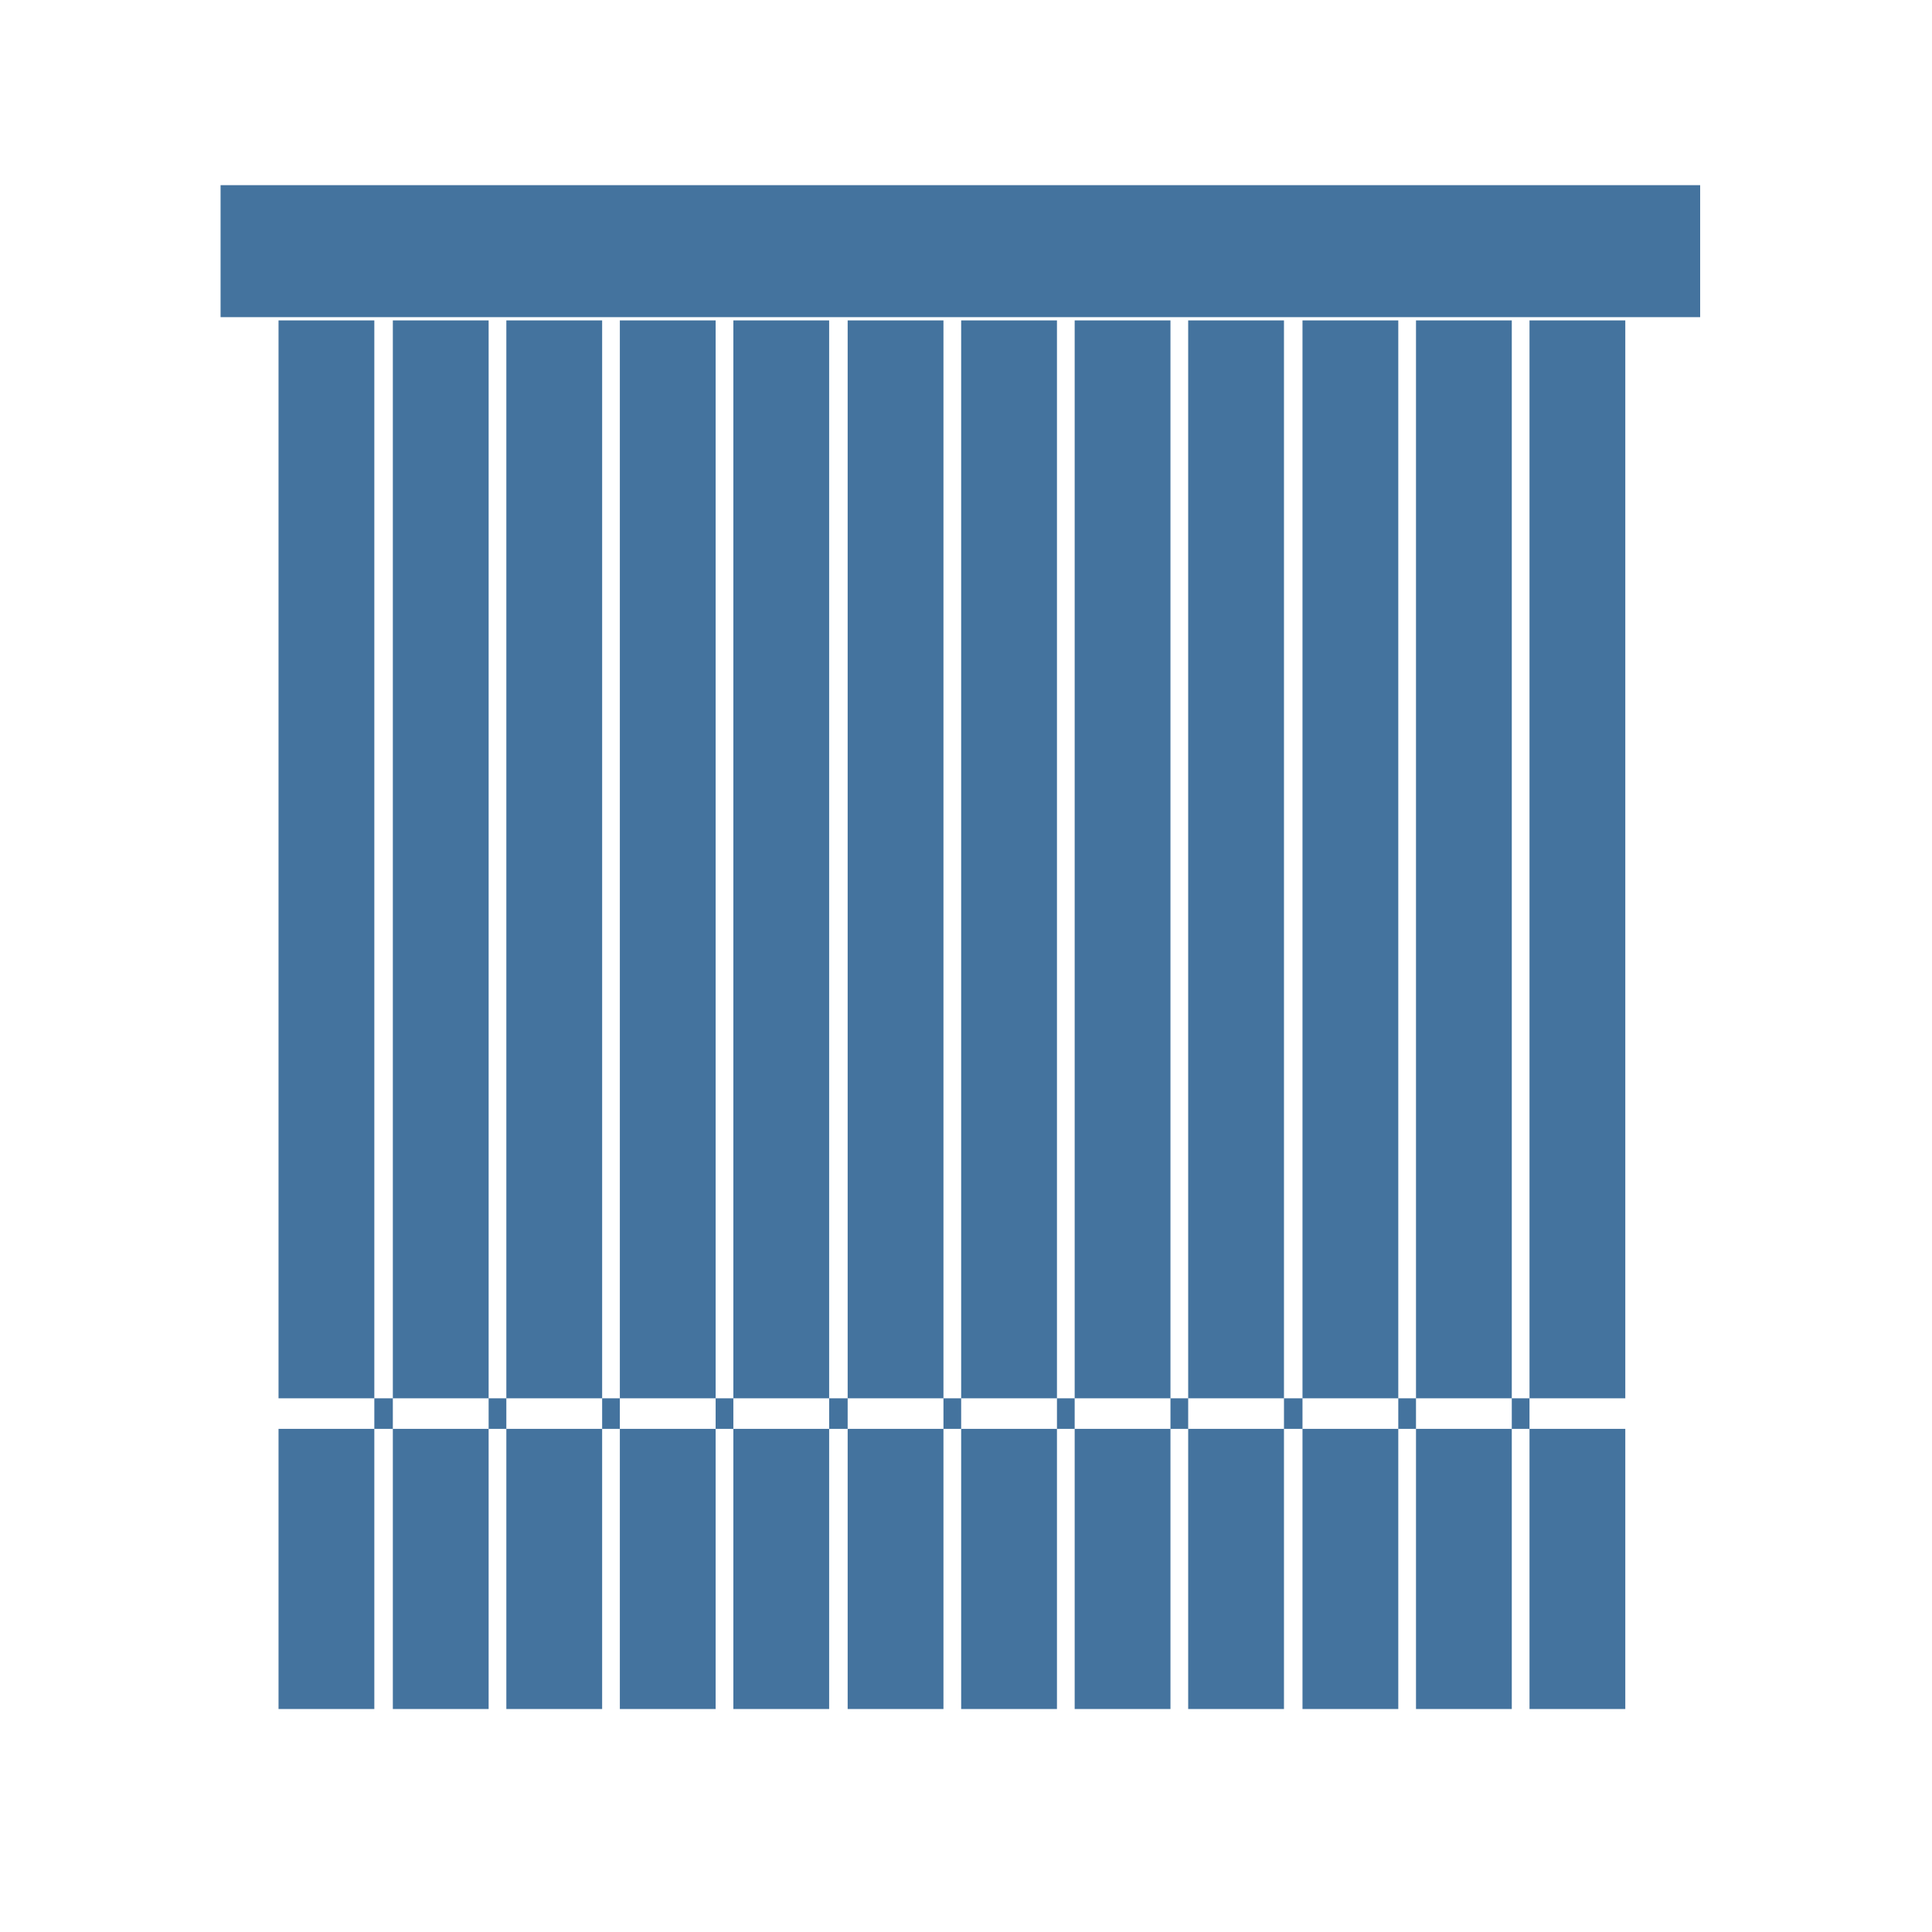 <?xml version="1.0" encoding="UTF-8"?>
<svg width="24px" height="24px" viewBox="0 0 24 24" version="1.1" fill="#44739e" xmlns="http://www.w3.org/2000/svg" xmlns:xlink="http://www.w3.org/1999/xlink">
            <path d="M 7.48,17.37 H 7.7 v 0.38 H 7.48 Z m 8.47,0 h 0.23 v 0.38 h -0.23 z m -5.65,0 h 0.23 v 0.38 H 10.3 Z m 7.07,0 h 0.22 v 0.38 h -0.22 z m -2.83,0 h 0.22 v 0.38 h -0.22 z m -9.89,0 h 0.23 v 0.38 h -0.23 z m 8.48,0 h 0.22 v 0.38 h -0.22 z m -1.41,0 h 0.22 v 0.38 h -0.22 z m -2.83,0 h 0.22 v 0.38 h -0.22 z m 9.89,0 h 0.22 v 0.38 h -0.22 z m -12.71,0 h 0.22 v 0.38 h -0.22 z M 2.74,2.3 H 21.12 V 3.94 H 2.74 Z M 19,3.98 h 1.19 V 17.37 H 19 Z m -4.24,0 h 1.19 v 13.39 h -1.19 z m 2.83,0 h 1.19 v 13.39 h -1.19 z m -4.24,0 h 1.19 v 13.39 h -1.19 z m 2.83,0 h 1.19 v 13.39 h -1.19 z m -4.24,0 h 1.19 v 13.39 h -1.19 z m -8.48,0 H 4.65 V 17.37 H 3.46 Z m 1.42,0 H 6.07 V 17.37 H 4.88 Z m 4.23,0 H 10.3 V 17.37 H 9.11 Z M 10.53,3.98 h 1.19 v 13.39 h -1.19 z m -2.83,0 H 8.89 V 17.37 H 7.7 Z M 6.29,3.98 H 7.48 V 17.37 H 6.29 Z M 19,17.75 h 1.19 v 3.48 H 19 Z m -4.24,0 h 1.19 v 3.48 h -1.19 z m 2.83,0 h 1.19 v 3.48 h -1.19 z m -1.41,0 h 1.19 v 3.48 h -1.19 z m -5.65,0 h 1.19 v 3.48 h -1.19 z m -5.65,0 h 1.19 v 3.48 H 4.88 Z m 8.47,0 h 1.19 v 3.48 h -1.19 z m -1.41,0 h 1.19 v 3.48 h -1.19 z m -5.65,0 h 1.19 v 3.48 H 6.29 Z m 2.82,0 H 10.3 v 3.48 H 9.11 Z m -1.41,0 h 1.19 v 3.48 H 7.7 Z M 3.46,17.75 h 1.19 v 3.48 H 3.46 Z M 2.74,2.3 H 21.12 V 3.94 H 2.74 Z"></path>

</svg>
